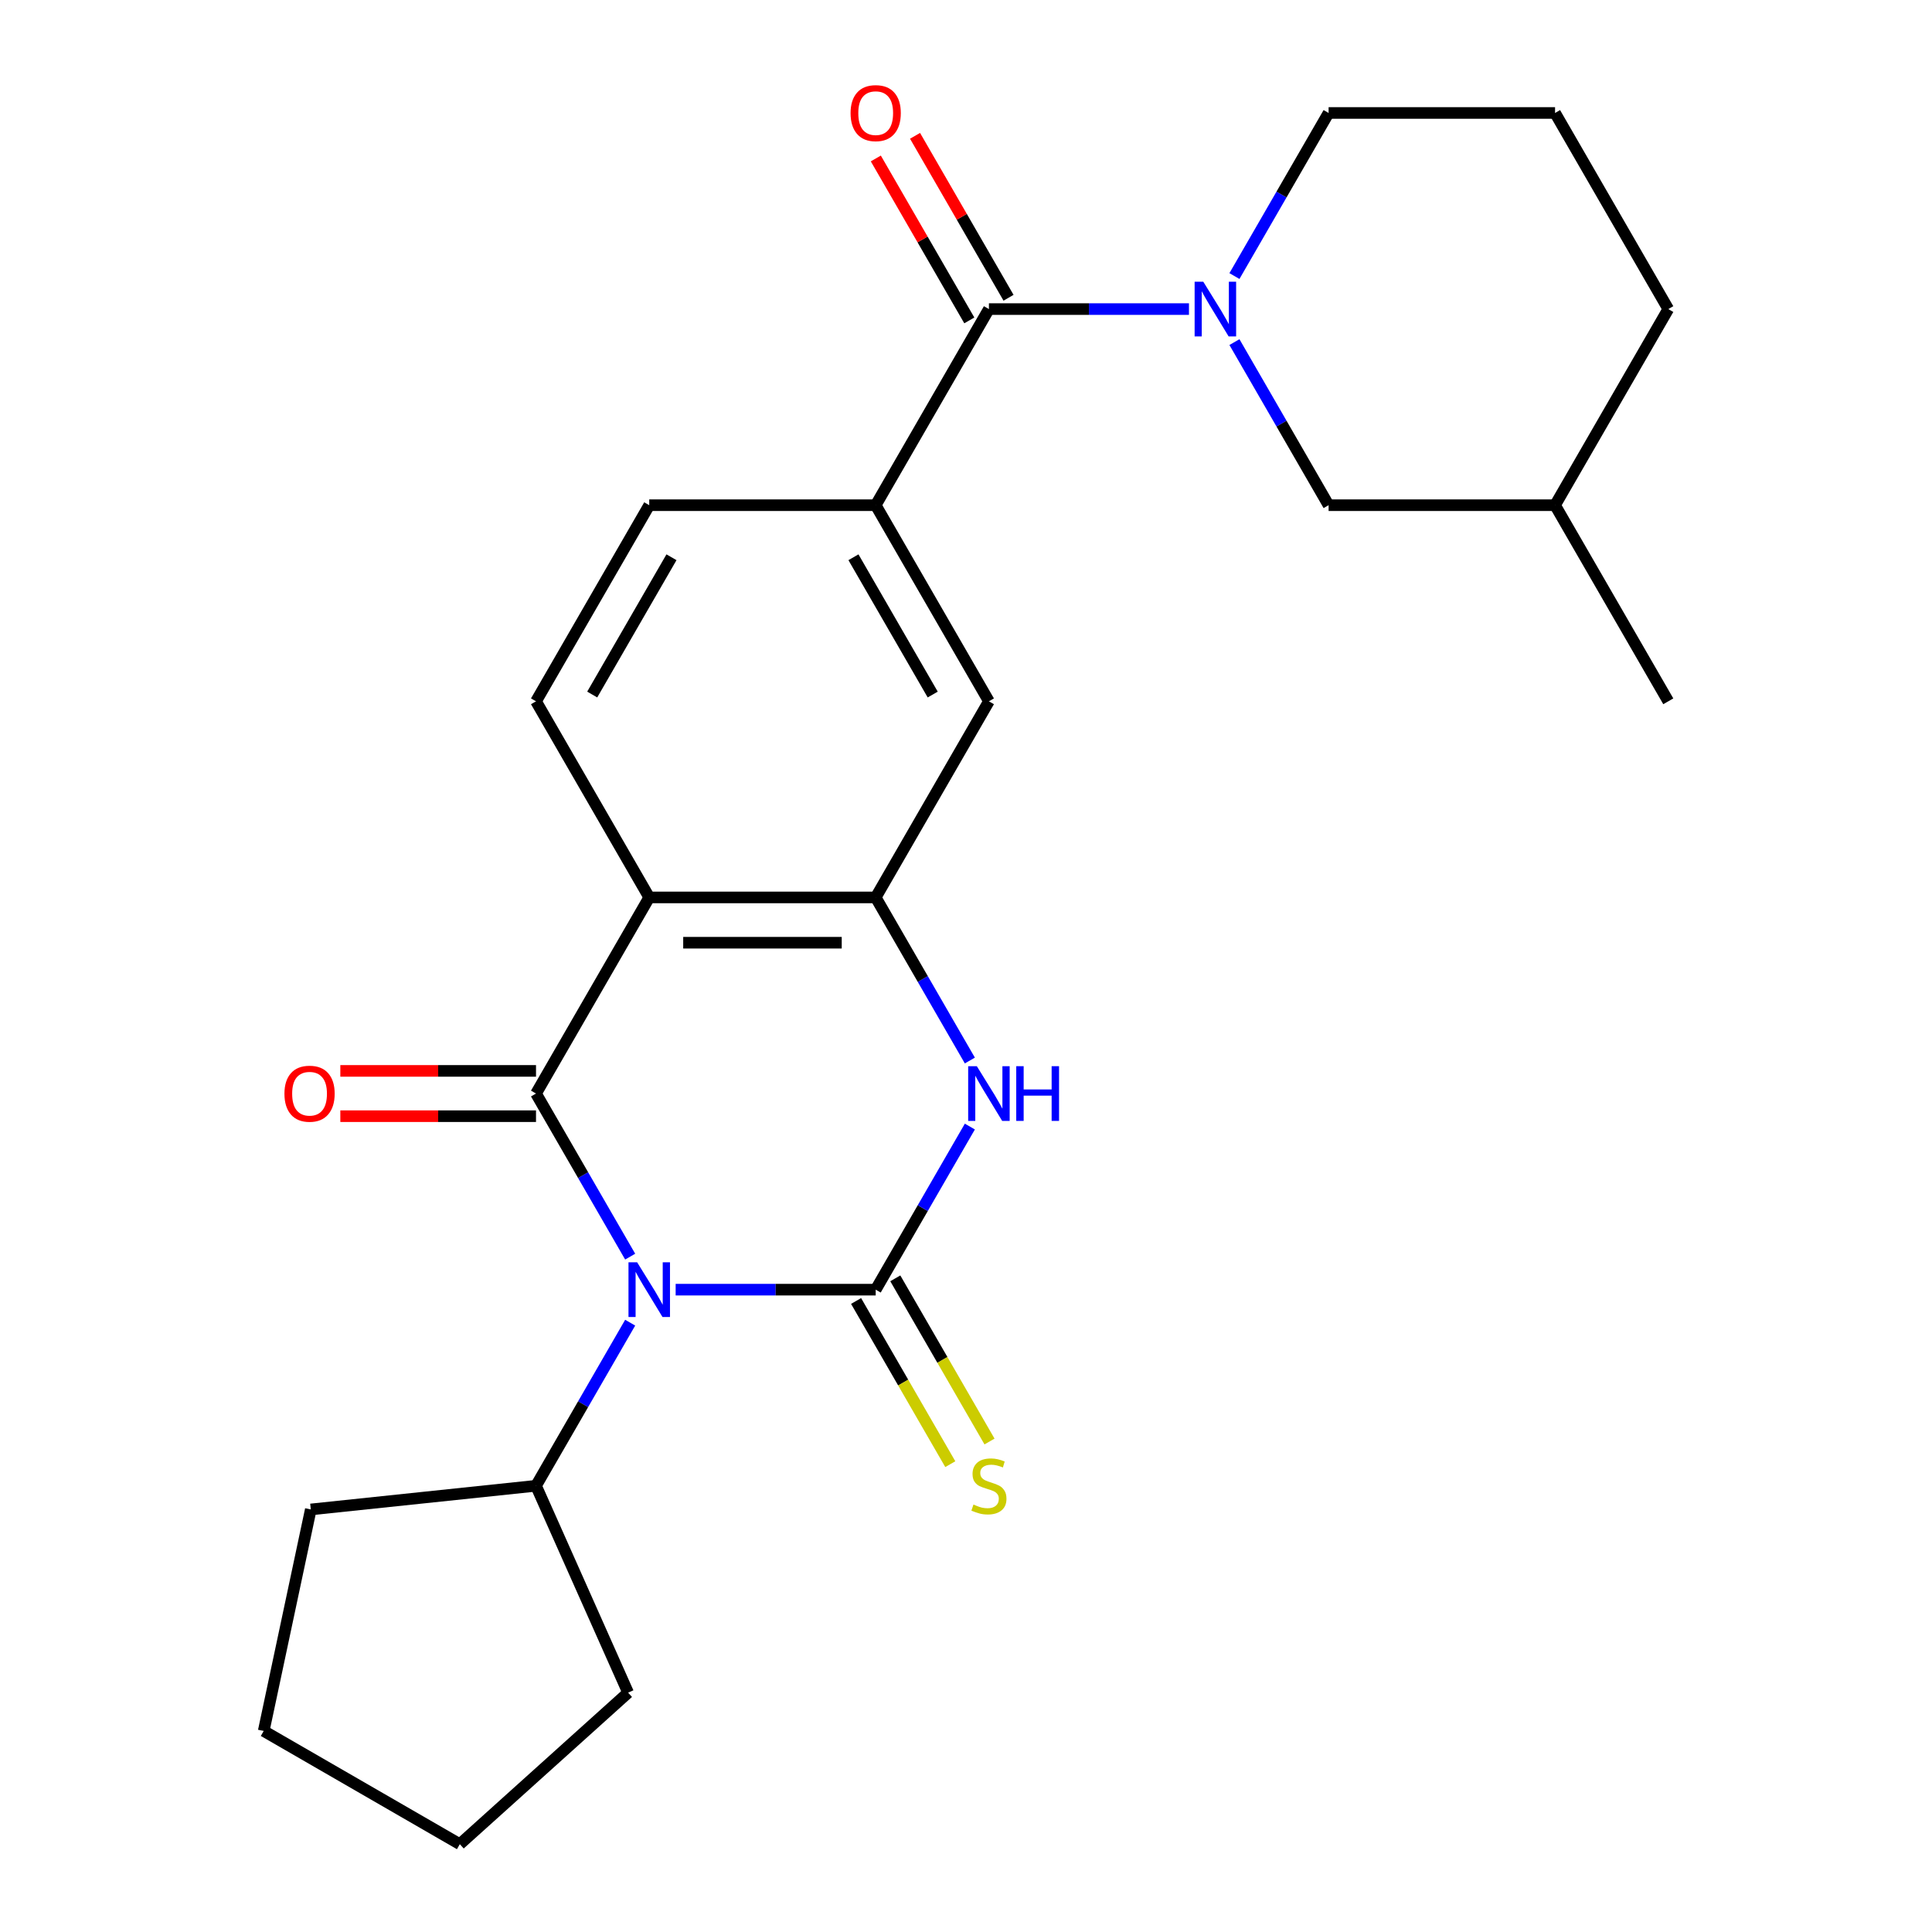 <?xml version='1.0' encoding='iso-8859-1'?>
<svg version='1.1' baseProfile='full'
              xmlns='http://www.w3.org/2000/svg'
                      xmlns:rdkit='http://www.rdkit.org/xml'
                      xmlns:xlink='http://www.w3.org/1999/xlink'
                  xml:space='preserve'
width='1000px' height='1000px' viewBox='0 0 1000 1000'>
<!-- END OF HEADER -->
<rect style='opacity:1.0;fill:#FFFFFF;stroke:none' width='1000' height='1000' x='0' y='0'> </rect>
<path class='bond-0' d='M 349.715,667.526 L 401.486,667.526' style='fill:none;fill-rule:evenodd;stroke:#0000FF;stroke-width:6px;stroke-linecap:butt;stroke-linejoin:miter;stroke-opacity:1' />
<path class='bond-0' d='M 401.486,667.526 L 453.257,667.526' style='fill:none;fill-rule:evenodd;stroke:#000000;stroke-width:6px;stroke-linecap:butt;stroke-linejoin:miter;stroke-opacity:1' />
<path class='bond-1' d='M 326.177,650.436 L 301.808,608.226' style='fill:none;fill-rule:evenodd;stroke:#0000FF;stroke-width:6px;stroke-linecap:butt;stroke-linejoin:miter;stroke-opacity:1' />
<path class='bond-1' d='M 301.808,608.226 L 277.438,566.017' style='fill:none;fill-rule:evenodd;stroke:#000000;stroke-width:6px;stroke-linecap:butt;stroke-linejoin:miter;stroke-opacity:1' />
<path class='bond-12' d='M 326.177,684.616 L 301.808,726.826' style='fill:none;fill-rule:evenodd;stroke:#0000FF;stroke-width:6px;stroke-linecap:butt;stroke-linejoin:miter;stroke-opacity:1' />
<path class='bond-12' d='M 301.808,726.826 L 277.438,769.035' style='fill:none;fill-rule:evenodd;stroke:#000000;stroke-width:6px;stroke-linecap:butt;stroke-linejoin:miter;stroke-opacity:1' />
<path class='bond-3' d='M 453.257,667.526 L 477.627,625.317' style='fill:none;fill-rule:evenodd;stroke:#000000;stroke-width:6px;stroke-linecap:butt;stroke-linejoin:miter;stroke-opacity:1' />
<path class='bond-3' d='M 477.627,625.317 L 501.997,583.107' style='fill:none;fill-rule:evenodd;stroke:#0000FF;stroke-width:6px;stroke-linecap:butt;stroke-linejoin:miter;stroke-opacity:1' />
<path class='bond-10' d='M 443.107,673.387 L 467.488,715.616' style='fill:none;fill-rule:evenodd;stroke:#000000;stroke-width:6px;stroke-linecap:butt;stroke-linejoin:miter;stroke-opacity:1' />
<path class='bond-10' d='M 467.488,715.616 L 491.869,757.846' style='fill:none;fill-rule:evenodd;stroke:#CCCC00;stroke-width:6px;stroke-linecap:butt;stroke-linejoin:miter;stroke-opacity:1' />
<path class='bond-10' d='M 463.408,661.665 L 487.79,703.895' style='fill:none;fill-rule:evenodd;stroke:#000000;stroke-width:6px;stroke-linecap:butt;stroke-linejoin:miter;stroke-opacity:1' />
<path class='bond-10' d='M 487.79,703.895 L 512.171,746.124' style='fill:none;fill-rule:evenodd;stroke:#CCCC00;stroke-width:6px;stroke-linecap:butt;stroke-linejoin:miter;stroke-opacity:1' />
<path class='bond-2' d='M 277.438,566.017 L 336.045,464.507' style='fill:none;fill-rule:evenodd;stroke:#000000;stroke-width:6px;stroke-linecap:butt;stroke-linejoin:miter;stroke-opacity:1' />
<path class='bond-11' d='M 277.438,554.295 L 226.797,554.295' style='fill:none;fill-rule:evenodd;stroke:#000000;stroke-width:6px;stroke-linecap:butt;stroke-linejoin:miter;stroke-opacity:1' />
<path class='bond-11' d='M 226.797,554.295 L 176.156,554.295' style='fill:none;fill-rule:evenodd;stroke:#FF0000;stroke-width:6px;stroke-linecap:butt;stroke-linejoin:miter;stroke-opacity:1' />
<path class='bond-11' d='M 277.438,577.738 L 226.797,577.738' style='fill:none;fill-rule:evenodd;stroke:#000000;stroke-width:6px;stroke-linecap:butt;stroke-linejoin:miter;stroke-opacity:1' />
<path class='bond-11' d='M 226.797,577.738 L 176.156,577.738' style='fill:none;fill-rule:evenodd;stroke:#FF0000;stroke-width:6px;stroke-linecap:butt;stroke-linejoin:miter;stroke-opacity:1' />
<path class='bond-4' d='M 336.045,464.507 L 453.257,464.507' style='fill:none;fill-rule:evenodd;stroke:#000000;stroke-width:6px;stroke-linecap:butt;stroke-linejoin:miter;stroke-opacity:1' />
<path class='bond-4' d='M 353.627,487.95 L 435.676,487.95' style='fill:none;fill-rule:evenodd;stroke:#000000;stroke-width:6px;stroke-linecap:butt;stroke-linejoin:miter;stroke-opacity:1' />
<path class='bond-9' d='M 336.045,464.507 L 277.438,362.998' style='fill:none;fill-rule:evenodd;stroke:#000000;stroke-width:6px;stroke-linecap:butt;stroke-linejoin:miter;stroke-opacity:1' />
<path class='bond-26' d='M 501.997,548.926 L 477.627,506.717' style='fill:none;fill-rule:evenodd;stroke:#0000FF;stroke-width:6px;stroke-linecap:butt;stroke-linejoin:miter;stroke-opacity:1' />
<path class='bond-26' d='M 477.627,506.717 L 453.257,464.507' style='fill:none;fill-rule:evenodd;stroke:#000000;stroke-width:6px;stroke-linecap:butt;stroke-linejoin:miter;stroke-opacity:1' />
<path class='bond-8' d='M 453.257,464.507 L 511.864,362.998' style='fill:none;fill-rule:evenodd;stroke:#000000;stroke-width:6px;stroke-linecap:butt;stroke-linejoin:miter;stroke-opacity:1' />
<path class='bond-5' d='M 615.406,159.979 L 563.635,159.979' style='fill:none;fill-rule:evenodd;stroke:#0000FF;stroke-width:6px;stroke-linecap:butt;stroke-linejoin:miter;stroke-opacity:1' />
<path class='bond-5' d='M 563.635,159.979 L 511.864,159.979' style='fill:none;fill-rule:evenodd;stroke:#000000;stroke-width:6px;stroke-linecap:butt;stroke-linejoin:miter;stroke-opacity:1' />
<path class='bond-13' d='M 638.944,177.07 L 663.314,219.279' style='fill:none;fill-rule:evenodd;stroke:#0000FF;stroke-width:6px;stroke-linecap:butt;stroke-linejoin:miter;stroke-opacity:1' />
<path class='bond-13' d='M 663.314,219.279 L 687.683,261.489' style='fill:none;fill-rule:evenodd;stroke:#000000;stroke-width:6px;stroke-linecap:butt;stroke-linejoin:miter;stroke-opacity:1' />
<path class='bond-16' d='M 638.944,142.889 L 663.314,100.68' style='fill:none;fill-rule:evenodd;stroke:#0000FF;stroke-width:6px;stroke-linecap:butt;stroke-linejoin:miter;stroke-opacity:1' />
<path class='bond-16' d='M 663.314,100.68 L 687.683,58.47' style='fill:none;fill-rule:evenodd;stroke:#000000;stroke-width:6px;stroke-linecap:butt;stroke-linejoin:miter;stroke-opacity:1' />
<path class='bond-6' d='M 511.864,159.979 L 453.257,261.489' style='fill:none;fill-rule:evenodd;stroke:#000000;stroke-width:6px;stroke-linecap:butt;stroke-linejoin:miter;stroke-opacity:1' />
<path class='bond-15' d='M 522.015,154.119 L 497.818,112.209' style='fill:none;fill-rule:evenodd;stroke:#000000;stroke-width:6px;stroke-linecap:butt;stroke-linejoin:miter;stroke-opacity:1' />
<path class='bond-15' d='M 497.818,112.209 L 473.622,70.3' style='fill:none;fill-rule:evenodd;stroke:#FF0000;stroke-width:6px;stroke-linecap:butt;stroke-linejoin:miter;stroke-opacity:1' />
<path class='bond-15' d='M 501.713,165.84 L 477.517,123.931' style='fill:none;fill-rule:evenodd;stroke:#000000;stroke-width:6px;stroke-linecap:butt;stroke-linejoin:miter;stroke-opacity:1' />
<path class='bond-15' d='M 477.517,123.931 L 453.32,82.021' style='fill:none;fill-rule:evenodd;stroke:#FF0000;stroke-width:6px;stroke-linecap:butt;stroke-linejoin:miter;stroke-opacity:1' />
<path class='bond-7' d='M 453.257,261.489 L 336.045,261.489' style='fill:none;fill-rule:evenodd;stroke:#000000;stroke-width:6px;stroke-linecap:butt;stroke-linejoin:miter;stroke-opacity:1' />
<path class='bond-27' d='M 453.257,261.489 L 511.864,362.998' style='fill:none;fill-rule:evenodd;stroke:#000000;stroke-width:6px;stroke-linecap:butt;stroke-linejoin:miter;stroke-opacity:1' />
<path class='bond-27' d='M 441.747,288.436 L 482.771,359.493' style='fill:none;fill-rule:evenodd;stroke:#000000;stroke-width:6px;stroke-linecap:butt;stroke-linejoin:miter;stroke-opacity:1' />
<path class='bond-14' d='M 277.438,362.998 L 336.045,261.489' style='fill:none;fill-rule:evenodd;stroke:#000000;stroke-width:6px;stroke-linecap:butt;stroke-linejoin:miter;stroke-opacity:1' />
<path class='bond-14' d='M 306.531,359.493 L 347.555,288.436' style='fill:none;fill-rule:evenodd;stroke:#000000;stroke-width:6px;stroke-linecap:butt;stroke-linejoin:miter;stroke-opacity:1' />
<path class='bond-19' d='M 277.438,769.035 L 325.113,876.115' style='fill:none;fill-rule:evenodd;stroke:#000000;stroke-width:6px;stroke-linecap:butt;stroke-linejoin:miter;stroke-opacity:1' />
<path class='bond-20' d='M 277.438,769.035 L 160.867,781.288' style='fill:none;fill-rule:evenodd;stroke:#000000;stroke-width:6px;stroke-linecap:butt;stroke-linejoin:miter;stroke-opacity:1' />
<path class='bond-17' d='M 687.683,261.489 L 804.896,261.489' style='fill:none;fill-rule:evenodd;stroke:#000000;stroke-width:6px;stroke-linecap:butt;stroke-linejoin:miter;stroke-opacity:1' />
<path class='bond-18' d='M 687.683,58.47 L 804.896,58.47' style='fill:none;fill-rule:evenodd;stroke:#000000;stroke-width:6px;stroke-linecap:butt;stroke-linejoin:miter;stroke-opacity:1' />
<path class='bond-22' d='M 804.896,261.489 L 863.503,362.998' style='fill:none;fill-rule:evenodd;stroke:#000000;stroke-width:6px;stroke-linecap:butt;stroke-linejoin:miter;stroke-opacity:1' />
<path class='bond-28' d='M 804.896,261.489 L 863.503,159.979' style='fill:none;fill-rule:evenodd;stroke:#000000;stroke-width:6px;stroke-linecap:butt;stroke-linejoin:miter;stroke-opacity:1' />
<path class='bond-21' d='M 804.896,58.47 L 863.503,159.979' style='fill:none;fill-rule:evenodd;stroke:#000000;stroke-width:6px;stroke-linecap:butt;stroke-linejoin:miter;stroke-opacity:1' />
<path class='bond-24' d='M 325.113,876.115 L 238.007,954.545' style='fill:none;fill-rule:evenodd;stroke:#000000;stroke-width:6px;stroke-linecap:butt;stroke-linejoin:miter;stroke-opacity:1' />
<path class='bond-23' d='M 160.867,781.288 L 136.497,895.939' style='fill:none;fill-rule:evenodd;stroke:#000000;stroke-width:6px;stroke-linecap:butt;stroke-linejoin:miter;stroke-opacity:1' />
<path class='bond-25' d='M 136.497,895.939 L 238.007,954.545' style='fill:none;fill-rule:evenodd;stroke:#000000;stroke-width:6px;stroke-linecap:butt;stroke-linejoin:miter;stroke-opacity:1' />
<path  class='atom-0' d='M 329.785 653.366
L 339.065 668.366
Q 339.985 669.846, 341.465 672.526
Q 342.945 675.206, 343.025 675.366
L 343.025 653.366
L 346.785 653.366
L 346.785 681.686
L 342.905 681.686
L 332.945 665.286
Q 331.785 663.366, 330.545 661.166
Q 329.345 658.966, 328.985 658.286
L 328.985 681.686
L 325.305 681.686
L 325.305 653.366
L 329.785 653.366
' fill='#0000FF'/>
<path  class='atom-4' d='M 505.604 551.857
L 514.884 566.857
Q 515.804 568.337, 517.284 571.017
Q 518.764 573.697, 518.844 573.857
L 518.844 551.857
L 522.604 551.857
L 522.604 580.177
L 518.724 580.177
L 508.764 563.777
Q 507.604 561.857, 506.364 559.657
Q 505.164 557.457, 504.804 556.777
L 504.804 580.177
L 501.124 580.177
L 501.124 551.857
L 505.604 551.857
' fill='#0000FF'/>
<path  class='atom-4' d='M 526.004 551.857
L 529.844 551.857
L 529.844 563.897
L 544.324 563.897
L 544.324 551.857
L 548.164 551.857
L 548.164 580.177
L 544.324 580.177
L 544.324 567.097
L 529.844 567.097
L 529.844 580.177
L 526.004 580.177
L 526.004 551.857
' fill='#0000FF'/>
<path  class='atom-6' d='M 622.817 145.819
L 632.097 160.819
Q 633.017 162.299, 634.497 164.979
Q 635.977 167.659, 636.057 167.819
L 636.057 145.819
L 639.817 145.819
L 639.817 174.139
L 635.937 174.139
L 625.977 157.739
Q 624.817 155.819, 623.577 153.619
Q 622.377 151.419, 622.017 150.739
L 622.017 174.139
L 618.337 174.139
L 618.337 145.819
L 622.817 145.819
' fill='#0000FF'/>
<path  class='atom-11' d='M 503.864 778.755
Q 504.184 778.875, 505.504 779.435
Q 506.824 779.995, 508.264 780.355
Q 509.744 780.675, 511.184 780.675
Q 513.864 780.675, 515.424 779.395
Q 516.984 778.075, 516.984 775.795
Q 516.984 774.235, 516.184 773.275
Q 515.424 772.315, 514.224 771.795
Q 513.024 771.275, 511.024 770.675
Q 508.504 769.915, 506.984 769.195
Q 505.504 768.475, 504.424 766.955
Q 503.384 765.435, 503.384 762.875
Q 503.384 759.315, 505.784 757.115
Q 508.224 754.915, 513.024 754.915
Q 516.304 754.915, 520.024 756.475
L 519.104 759.555
Q 515.704 758.155, 513.144 758.155
Q 510.384 758.155, 508.864 759.315
Q 507.344 760.435, 507.384 762.395
Q 507.384 763.915, 508.144 764.835
Q 508.944 765.755, 510.064 766.275
Q 511.224 766.795, 513.144 767.395
Q 515.704 768.195, 517.224 768.995
Q 518.744 769.795, 519.824 771.435
Q 520.944 773.035, 520.944 775.795
Q 520.944 779.715, 518.304 781.835
Q 515.704 783.915, 511.344 783.915
Q 508.824 783.915, 506.904 783.355
Q 505.024 782.835, 502.784 781.915
L 503.864 778.755
' fill='#CCCC00'/>
<path  class='atom-12' d='M 147.225 566.097
Q 147.225 559.297, 150.585 555.497
Q 153.945 551.697, 160.225 551.697
Q 166.505 551.697, 169.865 555.497
Q 173.225 559.297, 173.225 566.097
Q 173.225 572.977, 169.825 576.897
Q 166.425 580.777, 160.225 580.777
Q 153.985 580.777, 150.585 576.897
Q 147.225 573.017, 147.225 566.097
M 160.225 577.577
Q 164.545 577.577, 166.865 574.697
Q 169.225 571.777, 169.225 566.097
Q 169.225 560.537, 166.865 557.737
Q 164.545 554.897, 160.225 554.897
Q 155.905 554.897, 153.545 557.697
Q 151.225 560.497, 151.225 566.097
Q 151.225 571.817, 153.545 574.697
Q 155.905 577.577, 160.225 577.577
' fill='#FF0000'/>
<path  class='atom-16' d='M 440.257 58.55
Q 440.257 51.75, 443.617 47.95
Q 446.977 44.15, 453.257 44.15
Q 459.537 44.15, 462.897 47.95
Q 466.257 51.75, 466.257 58.55
Q 466.257 65.43, 462.857 69.35
Q 459.457 73.23, 453.257 73.23
Q 447.017 73.23, 443.617 69.35
Q 440.257 65.47, 440.257 58.55
M 453.257 70.03
Q 457.577 70.03, 459.897 67.15
Q 462.257 64.23, 462.257 58.55
Q 462.257 52.99, 459.897 50.19
Q 457.577 47.35, 453.257 47.35
Q 448.937 47.35, 446.577 50.15
Q 444.257 52.95, 444.257 58.55
Q 444.257 64.27, 446.577 67.15
Q 448.937 70.03, 453.257 70.03
' fill='#FF0000'/>
</svg>
